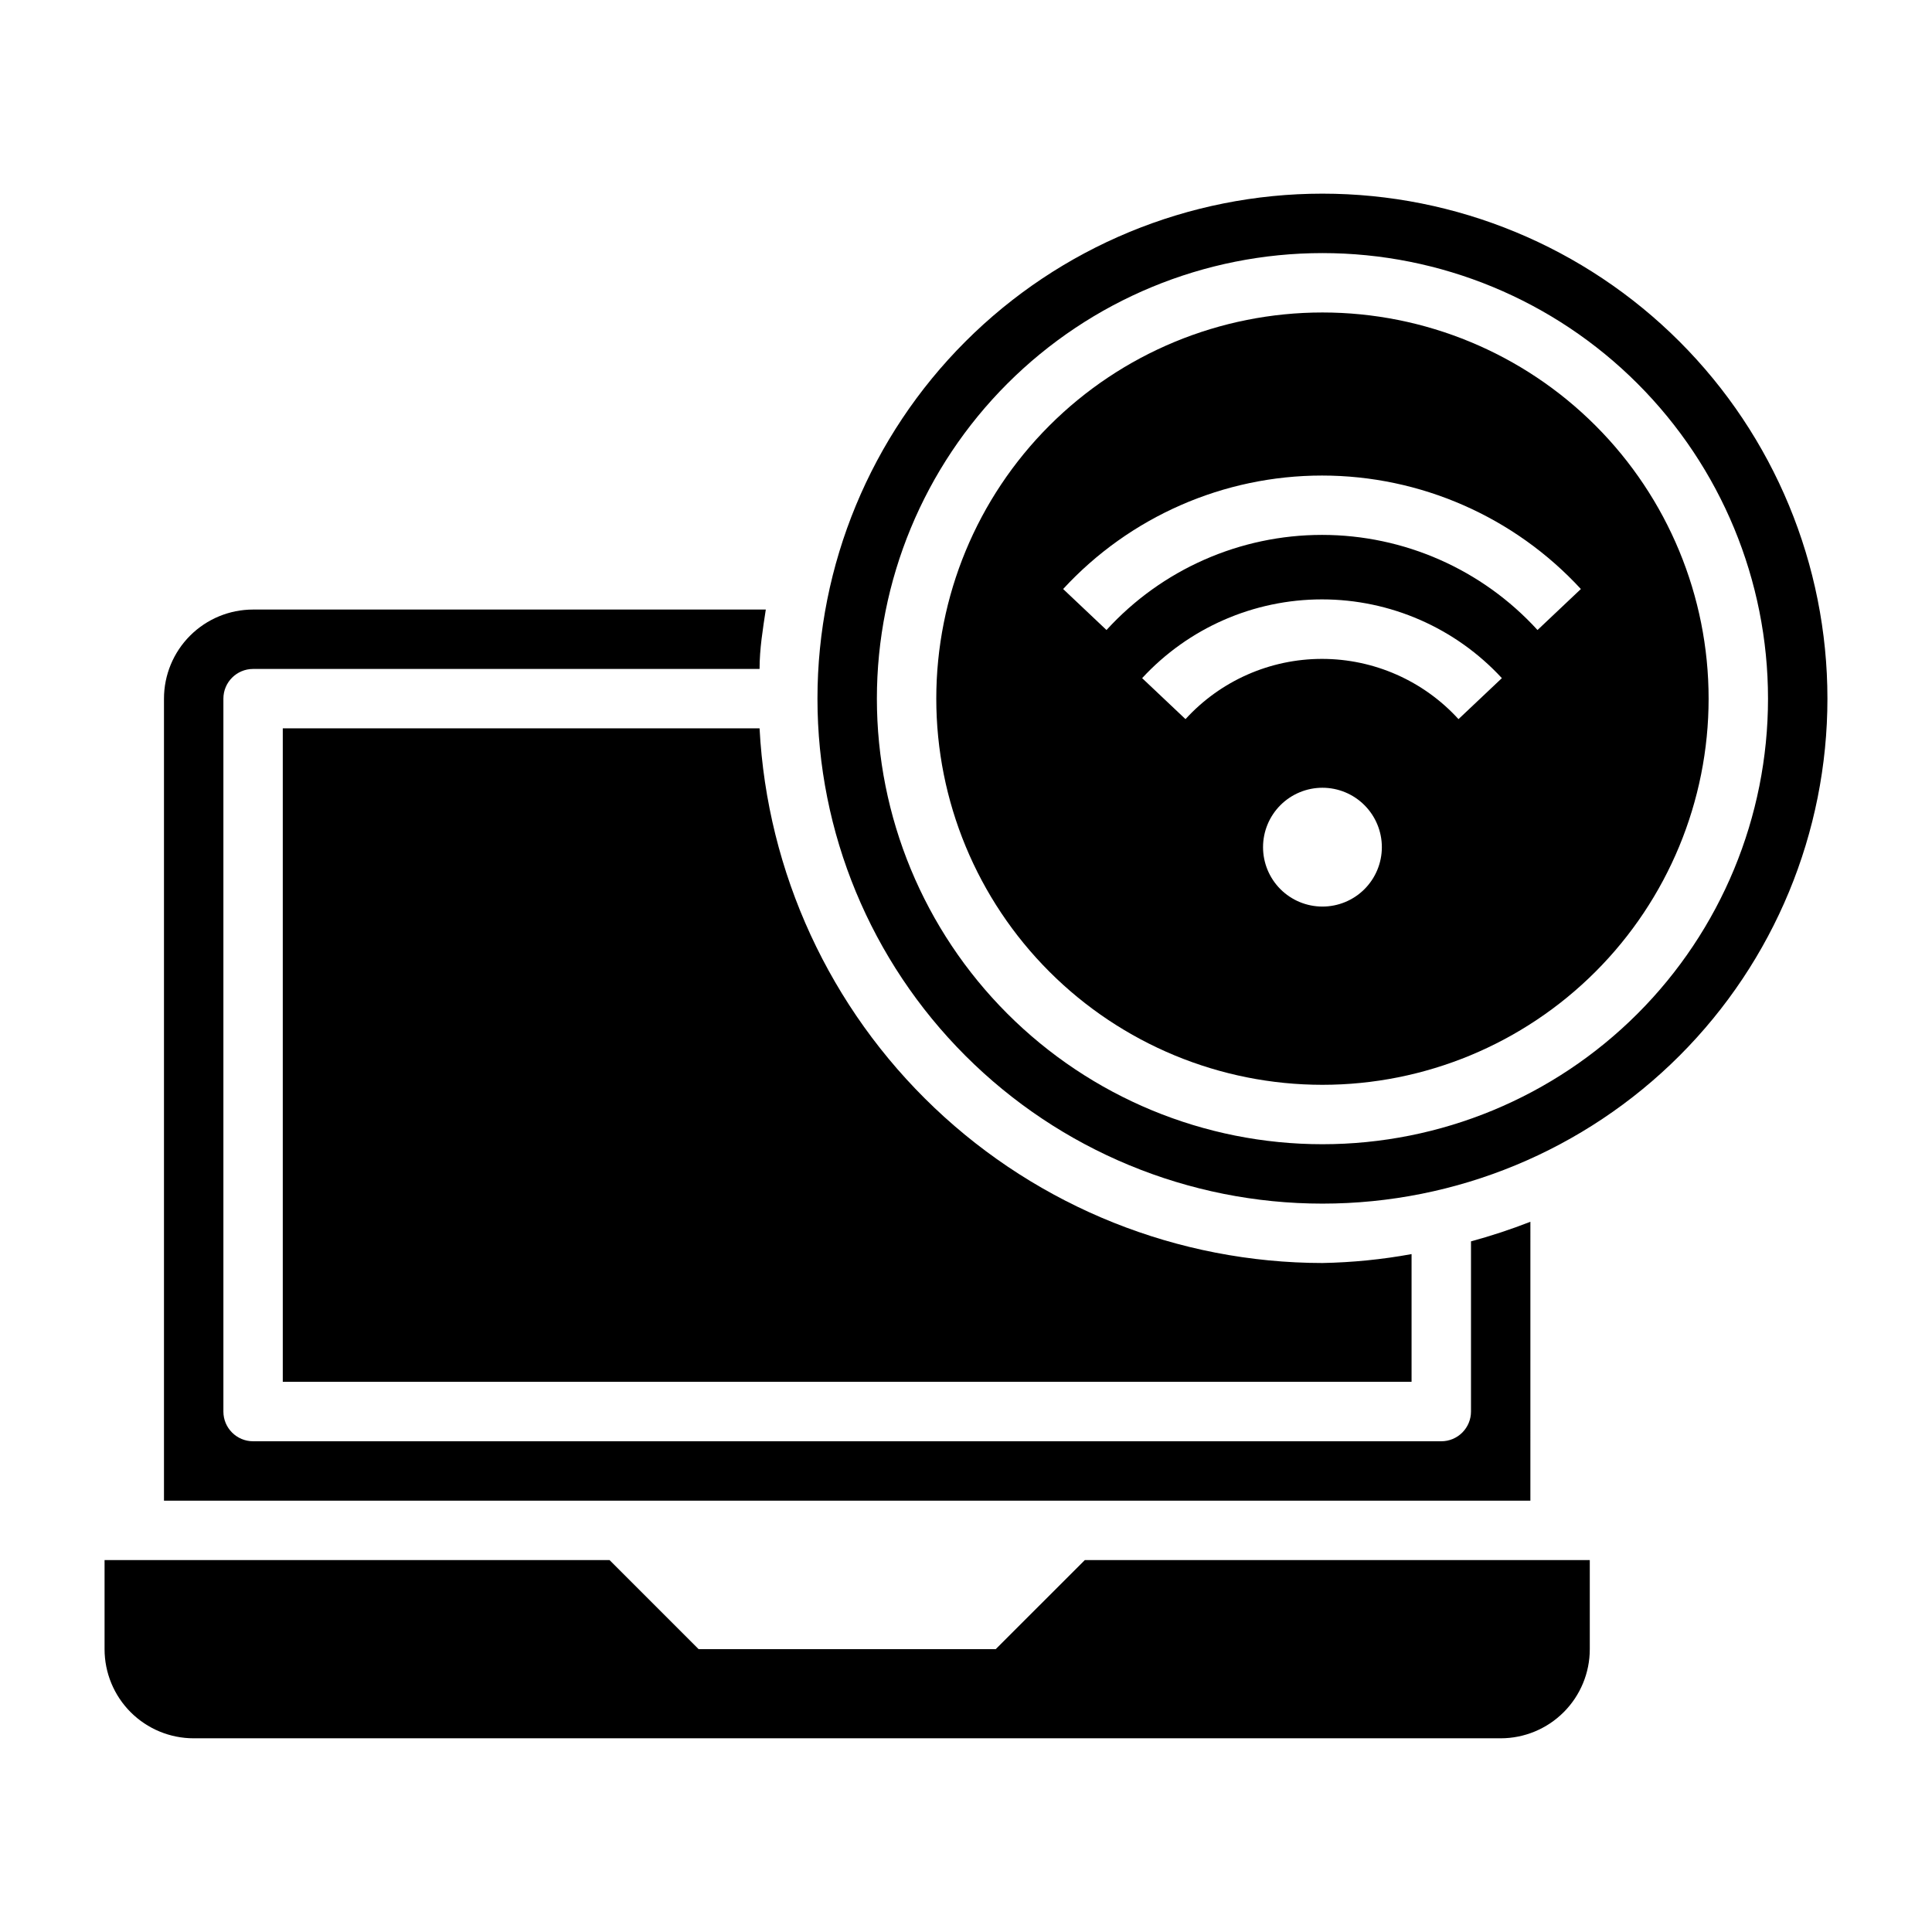 <?xml version="1.0" encoding="UTF-8"?>
<!-- Uploaded to: ICON Repo, www.svgrepo.com, Generator: ICON Repo Mixer Tools -->
<svg fill="#000000" width="800px" height="800px" version="1.1" viewBox="144 144 512 512" xmlns="http://www.w3.org/2000/svg">
 <g>
  <path d="m549.57 467.78c-5.148 2.012-10.406 3.746-15.742 5.195v45.105c0 2.09-0.832 4.09-2.309 5.566-1.477 1.477-3.477 2.305-5.566 2.305h-314.88c-4.348 0-7.871-3.523-7.871-7.871v-188.93c0-4.348 3.523-7.871 7.871-7.871h134.22c0-5.352 0.867-10.547 1.652-15.742h-135.87c-6.266 0-12.27 2.488-16.699 6.918-4.43 4.426-6.918 10.434-6.918 16.695v212.55h362.11z"/>
  <path d="m218.94 337.02v173.18h299.14v-33.852c-7.793 1.426-15.691 2.215-23.617 2.363-38.27-0.047-75.07-14.766-102.82-41.125s-44.34-62.352-46.352-100.57z"/>
  <path d="m494.46 226.81c-27.141 0-53.168 10.785-72.359 29.977-19.191 19.191-29.977 45.219-29.977 72.359 0 27.145 10.785 53.172 29.977 72.363 19.191 19.191 45.219 29.977 72.359 29.977 27.145 0 53.172-10.785 72.363-29.977 19.191-19.191 29.977-45.219 29.977-72.363 0-27.141-10.785-53.168-29.977-72.359-19.191-19.191-45.219-29.977-72.363-29.977zm0 157.44c-4.172 0-8.18-1.656-11.133-4.609-2.949-2.953-4.609-6.957-4.609-11.133s1.66-8.18 4.609-11.133c2.953-2.953 6.961-4.613 11.133-4.613 4.176 0 8.184 1.66 11.133 4.613 2.953 2.953 4.613 6.957 4.613 11.133s-1.66 8.18-4.613 11.133c-2.949 2.953-6.957 4.609-11.133 4.609zm36.055-49.672c-9.277-10.168-22.406-15.965-36.172-15.965s-26.895 5.797-36.172 15.965l-11.492-10.863c12.281-13.305 29.559-20.871 47.664-20.871s35.387 7.566 47.668 20.871zm20.941-23.617c-14.648-16.055-35.379-25.207-57.113-25.207s-42.465 9.152-57.109 25.207l-11.492-10.863h-0.004c17.664-19.168 42.539-30.074 68.605-30.074s50.945 10.906 68.605 30.074z"/>
  <path d="m494.46 195.32c-35.492 0-69.531 14.102-94.625 39.199-25.098 25.094-39.199 59.133-39.199 94.625 0 35.496 14.102 69.531 39.199 94.629 25.094 25.098 59.133 39.199 94.625 39.199 35.496 0 69.531-14.102 94.629-39.199s39.199-59.133 39.199-94.629c0-35.492-14.102-69.531-39.199-94.625-25.098-25.098-59.133-39.199-94.629-39.199zm0 251.91c-31.316 0-61.348-12.441-83.492-34.586s-34.586-52.176-34.586-83.496c0-31.316 12.441-61.348 34.586-83.492s52.176-34.586 83.492-34.586c31.32 0 61.352 12.441 83.496 34.586s34.586 52.176 34.586 83.492c0 31.32-12.441 61.352-34.586 83.496s-52.176 34.586-83.496 34.586z"/>
  <path d="m407.87 581.05h-78.723l-23.617-23.617h-133.82v23.617c0 6.266 2.488 12.27 6.914 16.699 4.43 4.43 10.438 6.918 16.699 6.918h346.37c6.262 0 12.27-2.488 16.699-6.918 4.43-4.43 6.918-10.434 6.918-16.699v-23.617h-133.82z"/>
 </g>
</svg>